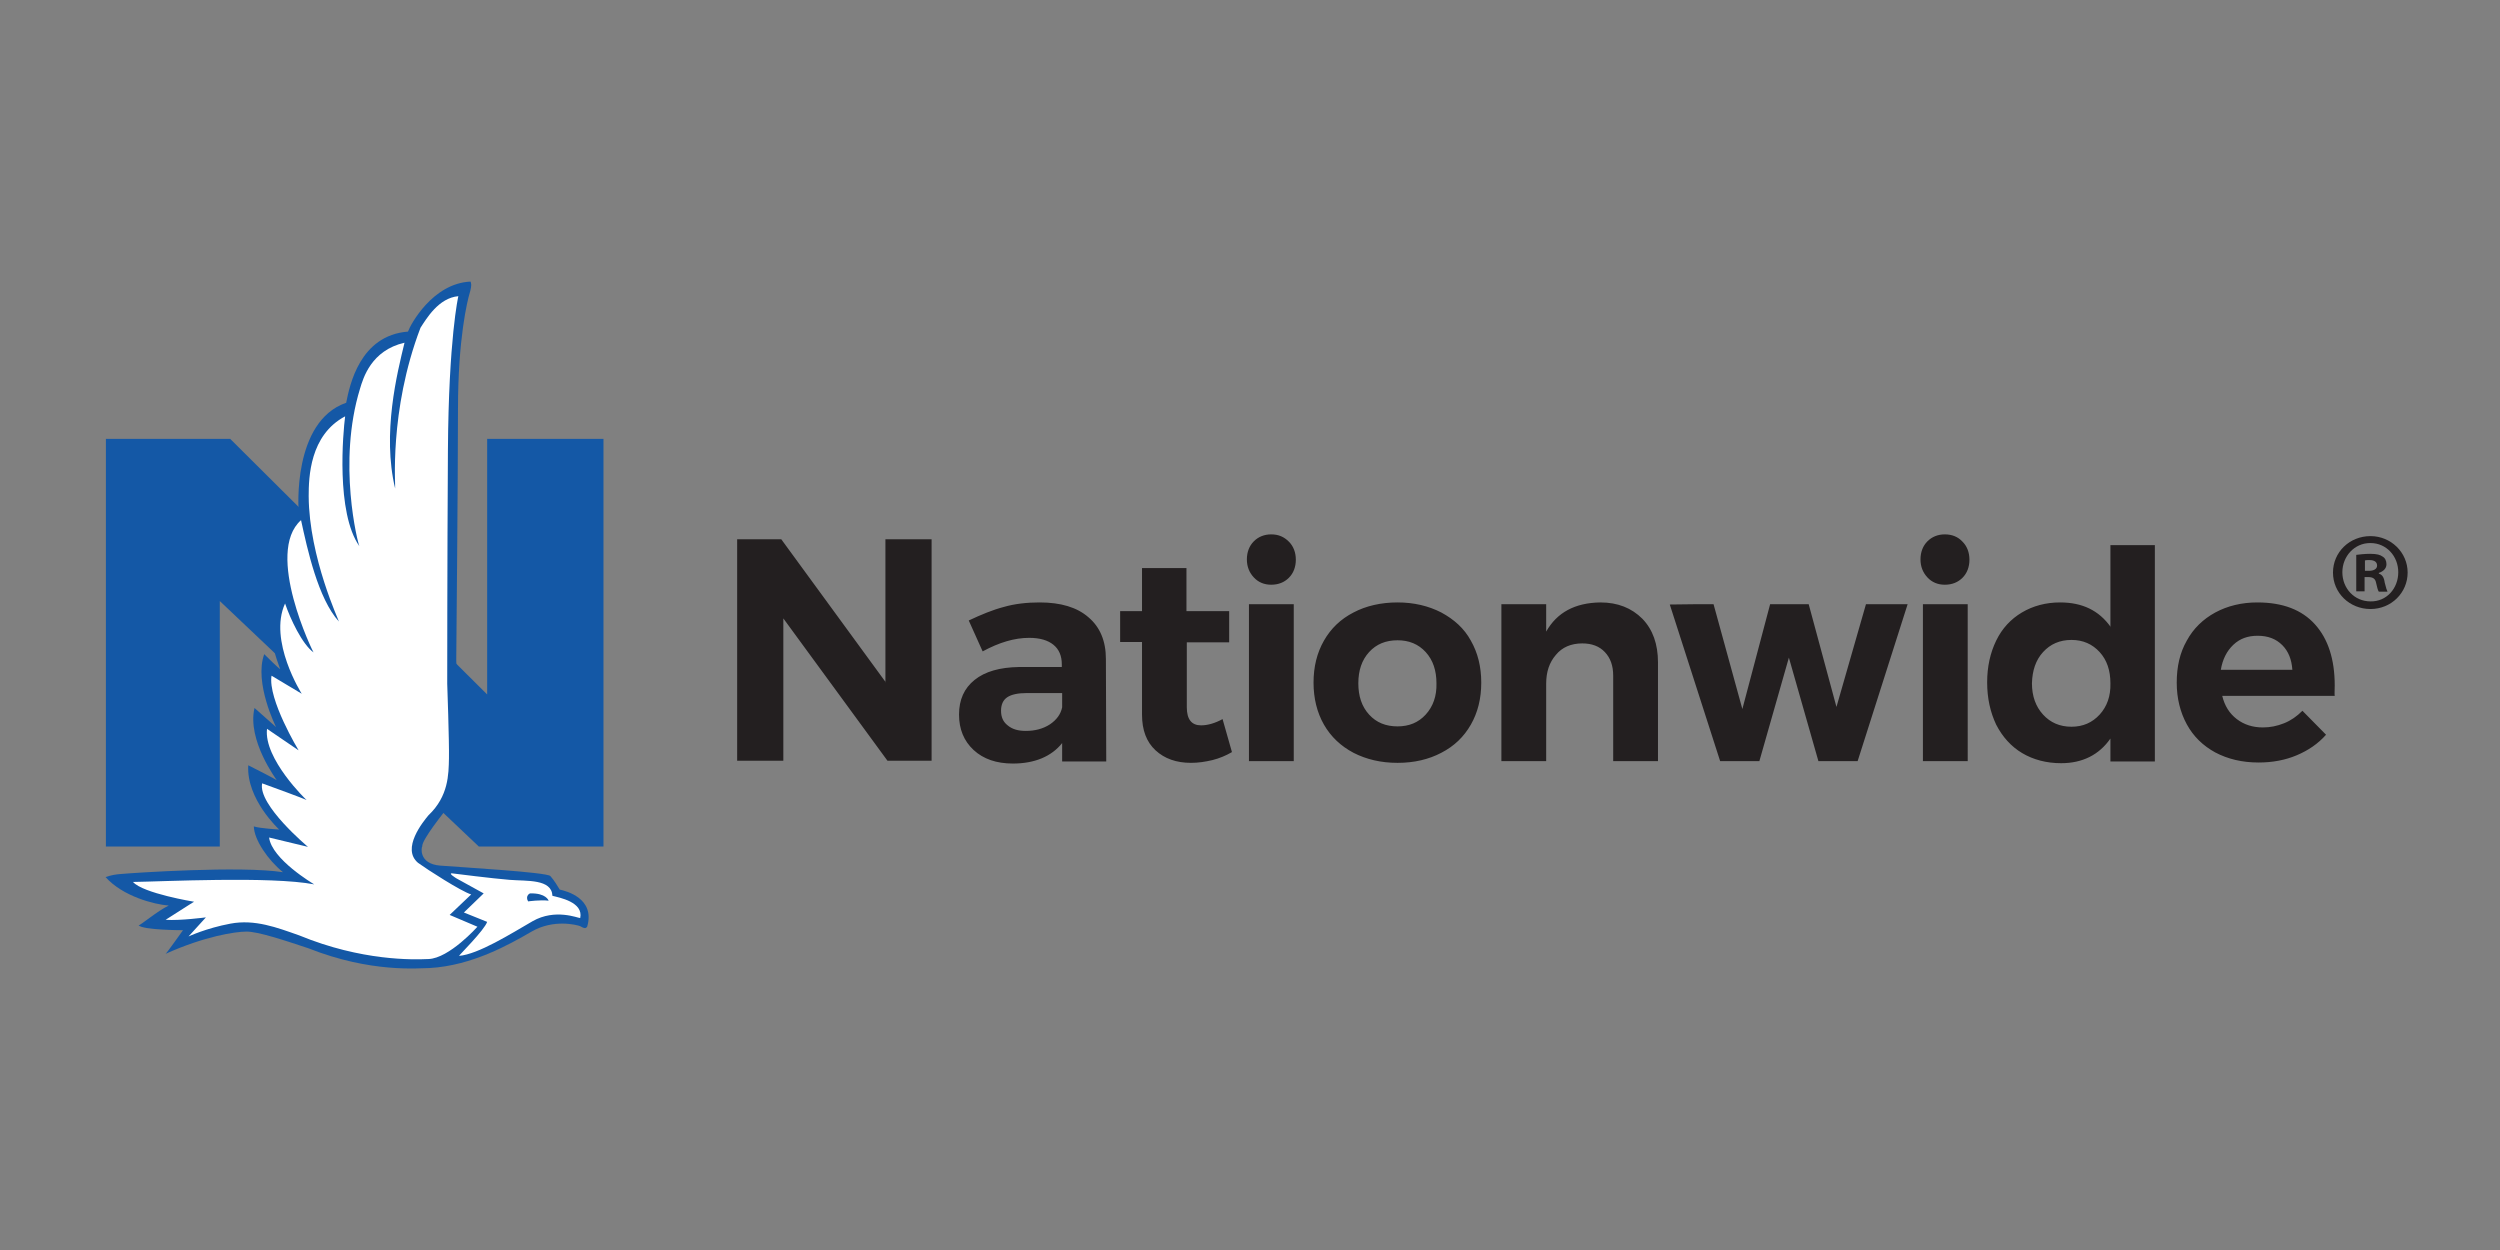 <?xml version="1.0" encoding="UTF-8"?> <!-- Generator: Adobe Illustrator 22.0.1, SVG Export Plug-In . SVG Version: 6.00 Build 0) --> <svg xmlns="http://www.w3.org/2000/svg" xmlns:xlink="http://www.w3.org/1999/xlink" id="Group_3_1_" x="0px" y="0px" viewBox="0 0 720 360" style="enable-background:new 0 0 720 360;" xml:space="preserve"><rect x="0" y="0" width="720" height="360" fill="#808080" stroke="none"/> <style type="text/css"> .st0{fill-rule:evenodd;clip-rule:evenodd;fill:#1458A6;} .st1{fill-rule:evenodd;clip-rule:evenodd;fill:#FFFFFF;} .st2{fill-rule:evenodd;clip-rule:evenodd;fill:#231F20;} </style> <g id="N"> <g> <polygon class="st0" points="140.3,126.4 140.3,200 66.3,126.4 30.5,126.4 30.5,243.8 63.3,243.8 63.3,173.1 137.9,243.8 173.8,243.8 173.8,126.4 "></polygon> </g> </g> <g id="Bird_Outline"> <g> <path class="st0" d="M161.2,256.2c-0.5-0.8-1.6-2.7-2.7-3.9c-1.1-1.1-25.3-2.5-31.7-3c-6.4-0.5-5.4-5.5-5.2-5.5 c-0.2-1.9,6.4-10,7.3-11.2c0.7-0.3,1.9-3,2.7-6.2c0.8-3.2-0.2-36.3-0.2-36.3s0.5-52,0.5-72.3c0-20.3,2.7-31.2,3.4-33.5 c0.7-2.4,0.3-3,0.2-3.2c-10.9,0.5-17.3,12.4-18,14.4c-13.9,1.1-16.8,15.5-17.8,20.5c-15.6,5.4-13.7,31-13.7,31 c-9.9,7.6-4.8,20.3-4.6,23.3c-7.8,5.2-0.7,22.4-0.7,22.4s-0.2,0.1-4.6-4.3c-3,8.2,3.4,21,3.4,21s-0.1-0.1-6.2-5.5 c-2.2,9.3,6.4,20.7,6.4,20.8c0,0-0.3-0.3-8.2-4.3c-0.6,9.8,8.9,18.5,8.9,18.5s-5.6-0.3-7.3-0.9c0.1,3.9,4.1,9.7,8.4,13.2 c-12.1-1.9-43.3,0.2-46.5,0.5c-3.2,0.2-4.6,1-4.6,0.9c5,5.6,14.1,7.9,18.2,8.2c-3.2,1.5-8.4,5.9-8.7,5.7 c1.4,1.4,12.8,1.4,12.8,1.4s-4.6,6.5-5,6.8c11.1-5,20-6.4,23.3-6.4c3.3,0,10.6,2.4,17.8,4.8c18.2,7.2,31.8,5.7,34.9,5.7 c12.3-0.7,23-6.8,29.4-10.5c6.4-3.7,13-1.9,13.9-1.6c1.4,0.8,1.7,0.7,2.1,0.2C171.5,258.7,163,256.6,161.2,256.2z"></path> </g> </g> <g id="Bird_Fill"> <g> <path class="st1" d="M137.5,266.9l-8-3.4c0,0,0,0,6.2-5.9c-2.9-0.9-12.7-7.2-15.3-9.1c-4.9-4.1,1.5-11.9,3-13.7 c5.8-5.5,5.8-11.8,5.9-16.4c0.1-4.7-0.5-21.5-0.5-21.5s0-34.7,0.2-67.1c0.2-32.4,3-44.5,3-44.5c-5.7,0.5-9.2,6.5-10.9,9.1 c-9.2,24.1-7.1,46.2-7.3,46.3c-3.8-15.9,0.6-33.3,2.7-42c-9.6,2.2-11.9,10.2-12.8,13.2c-6.6,21.4-0.6,44.7-0.2,45.4 c-6.8-9.7-4.7-32.8-4.1-37.4c-10.2,5.4-10.5,17.6-10.5,23c0.1,17.7,8.9,36.2,8.7,36.1c-6-6.6-9.1-20.9-10.9-29.2 c-10.6,9.4,3.6,38.3,3.6,38.1c-3.3-2.4-6.7-9.7-8.2-14.1c-4.9,10.7,4.8,26,4.8,26s0,0-8.7-5.2c-1.1,6.8,7.8,21.5,7.8,21.5 s-0.1-0.1-9.1-6.2c-1,8.6,11.3,20.5,11.4,20.5c0,0-0.7-0.4-12.8-4.8c-1.3,6.2,13.2,18.3,13.2,18.3s-0.1,0-11.2-2.7 c0.8,6.3,12.7,13.3,13,13.5c-12.5-2.4-43.8-0.8-52.2-0.7c2.9,3.3,17.6,5.7,17.6,5.7s-0.1,0-8.2,5.2c4.1,0.3,11.6-0.7,11.6-0.7 l-5,5.5c0,0,5.1-2.4,12.1-3.7c7-1.3,13.3,1.1,19.8,3.4c18,7.4,32.8,7,37.2,6.8C129.4,276,137.5,266.9,137.5,266.9z M159.1,258 c-0.2-4.9-7.3-4.2-12.3-4.6c-5-0.4-16-1.8-16-1.8c-2.5-0.5,0.7,1.4,0.7,1.4l7.8,4.3l-5.7,5.5c0,0,6.7,2.7,6.7,2.7 c-0.8,2.4-8.1,9.6-8.1,9.8c5.6-0.5,14.8-6.3,21.2-10c6.5-3.7,13-0.9,13.7-0.9C168.1,259.8,161.1,258.5,159.1,258z M152.1,259.6 c-0.9-1.5,0.4-2.4,0.7-2.3c4.4-0.1,5.2,2,5.2,2.1C155.6,259.1,152.1,259.6,152.1,259.6z"></path> </g> </g> <g id="R"> <g> <path class="st2" d="M685.1,165.2V165c1.2-0.4,2.2-1.2,2.2-2.5c0-1-0.4-1.8-1.1-2.2c-0.7-0.5-1.6-0.8-3.6-0.8 c-1.7,0-3.1,0.2-4,0.3v10.5h2.4v-4.1h1.1c1.3,0,2,0.5,2.2,1.6c0.3,1.3,0.5,2.2,0.8,2.6h2.5c-0.2-0.4-0.4-1-0.8-2.6 C686.6,166.3,686.1,165.5,685.1,165.2z M682.2,164.4h-1.1v-3c0.3-0.1,0.7-0.1,1.3-0.1c1.5,0,2.2,0.6,2.2,1.6 C684.6,163.9,683.6,164.4,682.2,164.4z M682.7,154.4L682.7,154.4c-6,0-10.8,4.6-10.8,10.5s4.8,10.5,10.8,10.5 c6,0,10.7-4.7,10.7-10.5S688.6,154.4,682.7,154.4z M682.7,173.2c-4.6,0-8.1-3.7-8.1-8.4c0-4.6,3.5-8.4,8-8.4h0.1 c4.6,0,8,3.8,8,8.4C690.7,169.5,687.3,173.3,682.7,173.2z"></path> </g> </g> <g id="Nationwide"> <g> <path class="st2" d="M359.7,219.2h12.9V174h-12.9V219.2z M345.9,208.9c-2.7,0-4.1-1.7-4.1-5.2V185H354v-9h-12.3v-12.4h-12.8V176 h-6.3v8.9h6.3v20.9c0,4.5,1.3,7.9,3.9,10.3c2.6,2.4,6,3.6,10.2,3.6c2.1,0,4.1-0.3,6.2-0.8c2-0.5,3.9-1.3,5.6-2.3l-2.7-9.5 C349.9,208.3,347.8,208.9,345.9,208.9z M313.5,177.8c-3.3-2.9-8-4.3-14.1-4.3c-3.7,0-7.2,0.4-10.3,1.3c-3.1,0.8-6.5,2.2-10.1,3.9 l4,8.9c4.8-2.6,9.2-3.9,13.4-3.9c3.1,0,5.4,0.7,7,2c1.6,1.3,2.4,3.2,2.4,5.6v0.8h-12.4c-5.5,0.1-9.7,1.3-12.7,3.7 c-3,2.4-4.5,5.7-4.5,10c0,4.2,1.4,7.6,4.2,10.2c2.8,2.6,6.6,3.9,11.3,3.9c3.1,0,5.9-0.5,8.3-1.5c2.4-1,4.4-2.5,5.9-4.4v5.3h12.7 l-0.1-29.5C318.5,184.6,316.8,180.6,313.5,177.8z M305.9,203.7c-0.4,2-1.6,3.6-3.5,4.9c-2,1.3-4.3,1.9-7,1.9 c-2.2,0-3.9-0.5-5.2-1.6c-1.3-1-1.9-2.4-1.9-4.2c0-1.8,0.6-3.1,1.8-3.9c1.2-0.8,3.1-1.2,5.6-1.2h10.2V203.7z M255.1,196.5 l-30.1-41.2h-12.7v63.8h13.3v-41l30,41h12.7v-63.8h-13.3V196.5z M366.1,153.9c-2,0-3.7,0.7-5,2c-1.3,1.3-2,3.1-2,5.2 c0,2.1,0.7,3.8,2,5.2c1.3,1.4,3,2.1,5,2.1c2.1,0,3.8-0.7,5.1-2c1.3-1.3,2-3.1,2-5.2c0-2.1-0.7-3.9-2-5.2 C369.8,154.6,368.2,153.9,366.1,153.9z M607.9,180.6c-3.4-4.8-8.2-7.1-14.6-7.1c-4.1,0-7.8,1-11,2.9c-3.2,1.9-5.7,4.6-7.4,8.1 c-1.7,3.5-2.6,7.5-2.6,12c0,4.6,0.9,8.6,2.6,12.2c1.8,3.5,4.3,6.3,7.5,8.2c3.2,1.9,7,2.9,11.2,2.9c3.1,0,5.8-0.6,8.2-1.8 c2.4-1.2,4.4-3,6-5.3v6.6h12.8v-62.3h-12.8V180.6z M604.7,205.8c-2.1,2.3-4.8,3.5-8.1,3.5c-3.4,0-6.1-1.2-8.2-3.5 c-2.1-2.3-3.2-5.3-3.2-9c0.1-3.7,1.1-6.7,3.2-9c2.1-2.3,4.8-3.5,8.2-3.5c3.3,0,6,1.2,8.1,3.5c2.1,2.3,3.1,5.3,3.1,9 C607.9,200.5,606.8,203.5,604.7,205.8z M672.4,197.4c0-7.5-1.9-13.4-5.7-17.6c-3.8-4.2-9.3-6.3-16.6-6.3c-4.5,0-8.6,1-12.1,2.9 s-6.3,4.6-8.2,8.1c-2,3.5-2.9,7.5-2.9,12.1c0,4.5,1,8.5,2.9,12c1.9,3.5,4.7,6.2,8.2,8.1c3.6,1.9,7.7,2.9,12.5,2.9 c4,0,7.7-0.7,11-2.1c3.3-1.4,6.1-3.3,8.4-5.9l-6.8-6.9c-1.6,1.6-3.3,2.8-5.3,3.6c-2,0.8-4,1.2-6.1,1.2c-2.9,0-5.4-0.8-7.5-2.4 c-2.1-1.6-3.5-3.8-4.2-6.7h32.4C672.3,199.8,672.4,198.8,672.4,197.4z M639.6,192.9c0.5-3,1.7-5.4,3.6-7.2c1.9-1.8,4.2-2.6,7-2.6 c3,0,5.3,0.9,7.1,2.7c1.8,1.8,2.7,4.2,2.9,7.1H639.6z M560.1,153.9c-2,0-3.7,0.7-5,2c-1.3,1.3-2,3.1-2,5.2c0,2.1,0.7,3.8,2,5.2 c1.3,1.4,3,2.1,5,2.1c2.1,0,3.8-0.7,5.1-2c1.3-1.3,2-3.1,2-5.2c0-2.1-0.7-3.9-2-5.2C563.9,154.6,562.2,153.9,560.1,153.9z M553.8,219.2h12.9V174h-12.9V219.2z M460.9,173.5c-7.3,0.1-12.5,2.9-15.6,8.4V174h-12.9v45.2h12.9v-22.3c0-3.4,0.9-6.1,2.8-8.3 c1.8-2.2,4.4-3.3,7.6-3.3c2.7,0,4.9,0.8,6.5,2.5c1.6,1.7,2.4,3.9,2.4,6.8v24.6h12.9v-28.4c0-5.3-1.5-9.5-4.5-12.6 C469.9,175.1,465.9,173.5,460.9,173.5z M415.1,176.4c-3.7-1.9-7.9-2.9-12.6-2.9c-4.8,0-9.1,1-12.7,2.9c-3.7,1.9-6.5,4.6-8.5,8.1 c-2,3.5-3,7.5-3,12.1c0,4.5,1,8.6,3,12.1c2,3.5,4.9,6.2,8.5,8.1c3.7,1.9,7.9,2.9,12.7,2.9c4.8,0,9-1,12.6-2.9 c3.7-1.9,6.5-4.6,8.5-8.1c2-3.5,3-7.5,3-12.1c0-4.6-1-8.6-3-12.1C421.7,181,418.8,178.4,415.1,176.4z M410.6,205.8 c-2.1,2.3-4.8,3.4-8.1,3.4c-3.4,0-6.1-1.1-8.2-3.4c-2.1-2.3-3.1-5.3-3.1-9c0-3.7,1-6.7,3.1-9c2.1-2.3,4.8-3.4,8.2-3.4 c3.3,0,6,1.1,8.1,3.4c2.1,2.3,3.1,5.3,3.1,9C413.8,200.5,412.7,203.5,410.6,205.8z M540.8,174h-3.4l-8.5,29.6l-8-29.6h-11.1 l-8,30.2l-8.3-30.2h-4.3c0,0,0,0,0,0l-8.3,0.1l14.5,45.1h11.3l8.5-29.8l8.5,29.8h11.3l14.4-45.2L540.8,174L540.8,174z"></path> </g> </g> </svg> 